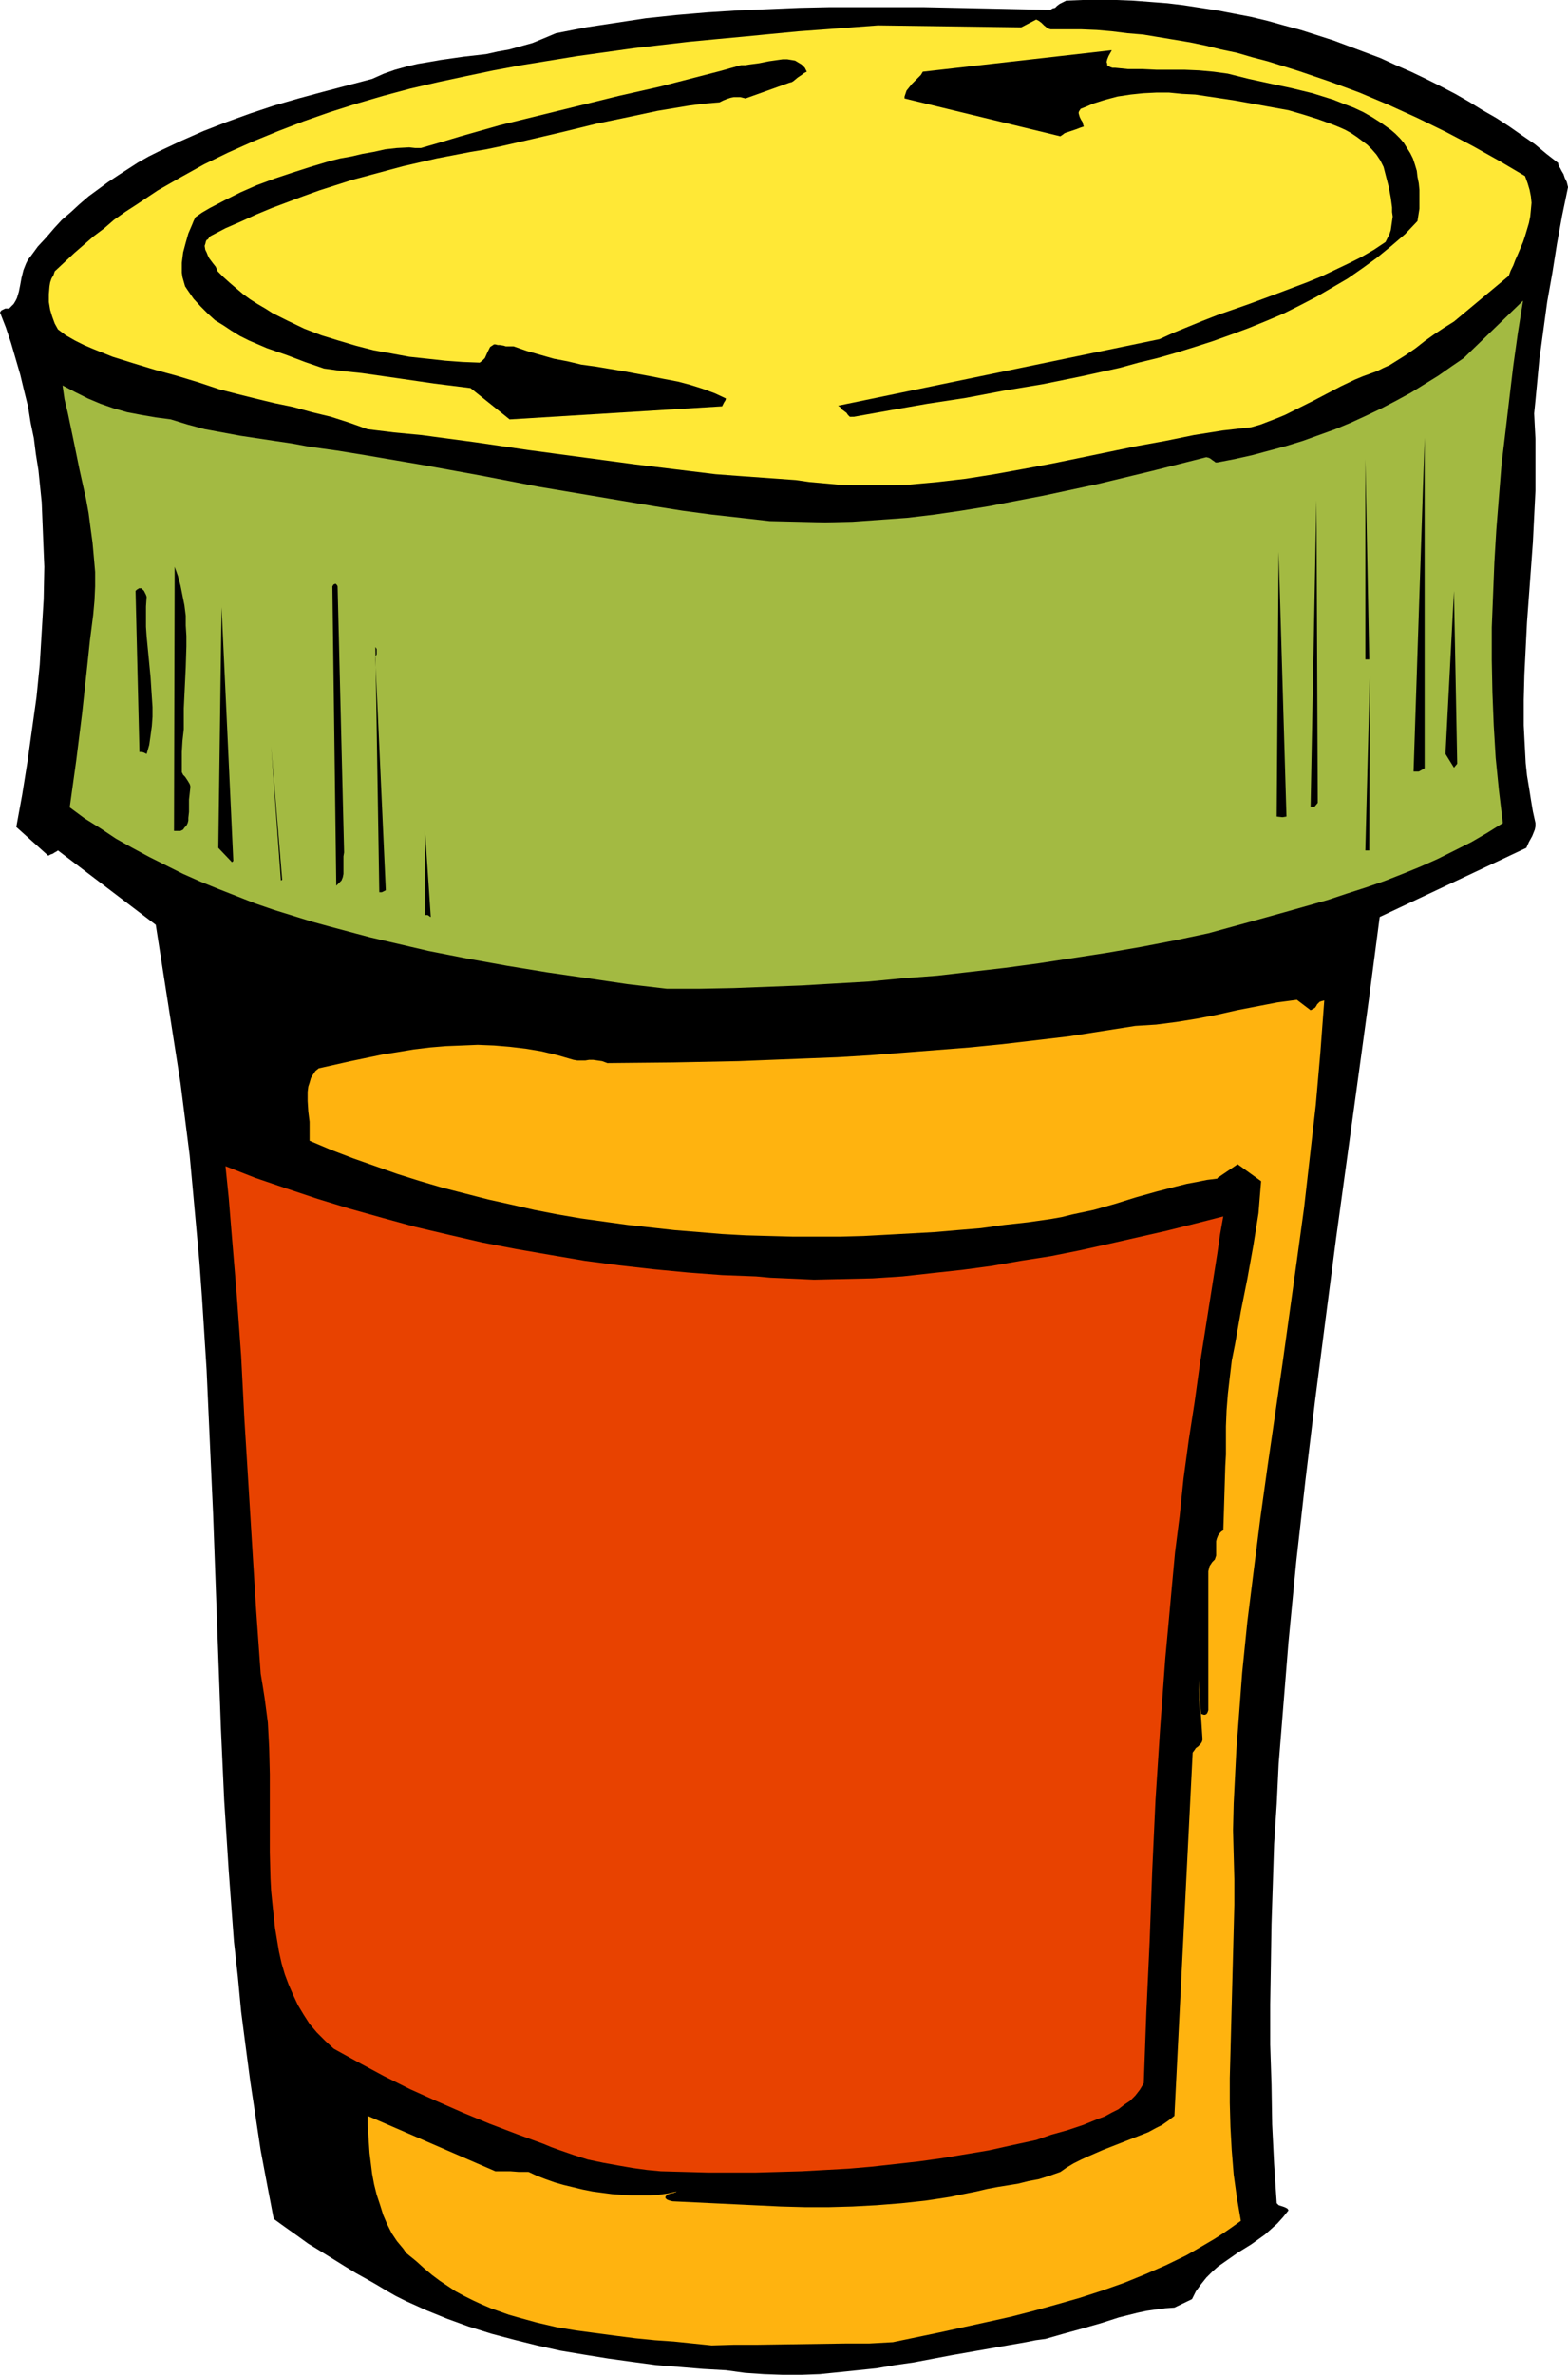 <?xml version="1.0" encoding="UTF-8" standalone="no"?>
<svg
   version="1.0"
   width="102.857mm"
   height="155.668mm"
   id="svg20"
   sodipodi:docname="Pills - Bottle 5.wmf"
   xmlns:inkscape="http://www.inkscape.org/namespaces/inkscape"
   xmlns:sodipodi="http://sodipodi.sourceforge.net/DTD/sodipodi-0.dtd"
   xmlns="http://www.w3.org/2000/svg"
   xmlns:svg="http://www.w3.org/2000/svg">
  <sodipodi:namedview
     id="namedview20"
     pagecolor="#ffffff"
     bordercolor="#000000"
     borderopacity="0.25"
     inkscape:showpageshadow="2"
     inkscape:pageopacity="0.0"
     inkscape:pagecheckerboard="0"
     inkscape:deskcolor="#d1d1d1"
     inkscape:document-units="mm" />
  <defs
     id="defs1">
    <pattern
       id="WMFhbasepattern"
       patternUnits="userSpaceOnUse"
       width="6"
       height="6"
       x="0"
       y="0" />
  </defs>
  <path
     style="fill:#000000;fill-opacity:1;fill-rule:evenodd;stroke:none"
     d="m 179.996,587.222 4.686,0.646 4.686,0.323 4.686,0.162 h 4.686 l 4.524,-0.162 4.686,-0.485 4.686,-0.485 4.686,-0.485 4.686,-0.808 4.524,-0.646 9.371,-1.778 9.21,-1.616 9.21,-1.616 2.424,-0.485 2.424,-0.323 4.524,-1.293 4.686,-1.293 2.262,-0.646 2.262,-0.646 4.524,-1.454 4.524,-1.131 2.262,-0.485 2.262,-0.323 2.424,-0.323 2.262,-0.162 4.363,-2.101 0.969,-1.939 1.293,-1.778 1.293,-1.616 1.454,-1.454 1.454,-1.293 1.616,-1.131 3.232,-2.262 3.393,-2.101 3.393,-2.424 1.454,-1.293 1.616,-1.454 1.454,-1.616 1.293,-1.616 -0.162,-0.323 -0.162,-0.162 -0.323,-0.162 -0.323,-0.162 -0.969,-0.323 -0.485,-0.162 -0.485,-0.485 -0.646,-9.695 -0.485,-9.857 -0.162,-9.857 -0.323,-9.857 v -10.019 l 0.162,-9.857 0.162,-10.019 0.323,-9.857 0.323,-10.019 0.646,-9.857 0.485,-10.019 0.808,-10.019 0.808,-10.019 0.808,-10.019 1.939,-20.037 2.262,-20.037 2.424,-20.037 2.585,-20.037 2.585,-19.876 5.494,-39.913 2.747,-20.037 2.585,-19.714 36.355,-17.129 0.646,-1.454 0.808,-1.454 0.323,-0.808 0.323,-0.808 0.162,-0.808 v -0.808 l -0.646,-2.909 -0.485,-2.909 -0.485,-3.07 -0.485,-2.909 -0.323,-3.07 -0.162,-3.07 -0.162,-3.07 -0.162,-3.232 v -6.302 l 0.162,-6.302 0.323,-6.464 0.323,-6.464 0.969,-13.089 0.485,-6.625 0.323,-6.464 0.323,-6.464 v -6.302 -6.464 l -0.162,-3.07 -0.162,-3.232 0.323,-3.232 0.323,-3.393 0.323,-3.393 0.323,-3.393 0.969,-7.11 0.969,-7.11 1.293,-7.272 1.131,-7.11 1.293,-7.11 1.454,-6.948 -0.323,-1.293 -0.485,-0.97 -0.323,-0.97 -0.485,-0.808 -0.162,-0.323 -0.162,-0.323 -0.323,-0.485 -0.162,-0.485 V 40.398 l -2.908,-2.262 -2.908,-2.424 -3.07,-2.101 -3.232,-2.262 -3.232,-2.101 -3.393,-1.939 -3.393,-2.101 -3.393,-1.939 -3.716,-1.939 -3.555,-1.778 -3.716,-1.778 -3.716,-1.616 -3.878,-1.778 -3.878,-1.454 -3.878,-1.454 -3.878,-1.454 -4.039,-1.293 -4.039,-1.293 -4.201,-1.131 -4.039,-1.131 -4.039,-0.97 L 306.025,3.393 301.824,2.585 297.623,1.939 293.422,1.293 289.383,0.808 285.182,0.485 280.981,0.162 276.78,0 h -4.201 -4.201 l -4.039,0.162 -0.969,0.485 -0.646,0.323 -0.646,0.485 -0.485,0.485 -0.646,0.162 -0.485,0.323 h -0.485 -0.808 L 244.142,2.101 228.792,1.778 h -15.188 -7.756 l -7.594,0.162 -7.594,0.323 -7.756,0.323 -7.594,0.485 -7.594,0.646 -7.594,0.808 -7.433,1.131 -7.433,1.131 -7.433,1.454 -3.07,1.293 -2.747,1.131 -2.908,0.808 -2.908,0.808 -2.747,0.485 -2.908,0.646 -5.655,0.646 -5.655,0.808 -2.747,0.485 -2.908,0.485 -2.747,0.646 -2.908,0.808 -2.747,0.97 -2.908,1.293 -12.28,3.232 -5.978,1.616 -6.14,1.778 -5.817,1.939 -5.817,2.101 -5.817,2.262 -5.494,2.424 -2.747,1.293 -2.747,1.293 -2.585,1.293 -2.585,1.454 -5.009,3.232 -2.424,1.616 -2.424,1.778 -2.424,1.778 -2.262,1.939 -2.1,1.939 -2.262,1.939 -1.939,2.101 -1.939,2.262 -2.1,2.262 -1.777,2.424 -0.646,0.808 L 6.463,65.283 6.14,66.091 5.817,66.899 5.332,68.838 5.009,70.615 4.686,72.231 4.201,73.847 3.878,74.494 3.393,75.301 2.908,75.786 2.262,76.433 H 1.777 1.293 L 0.646,76.756 0.323,76.917 0,77.402 l 1.454,3.717 1.293,3.878 1.131,3.878 1.131,3.878 0.969,4.04 0.969,3.878 0.646,4.04 0.808,3.878 0.485,3.878 0.646,4.04 0.808,7.918 0.162,4.04 0.162,4.04 0.162,4.04 0.162,3.878 -0.162,8.08 -0.485,8.08 -0.485,8.08 -0.808,8.08 -1.131,8.08 -1.131,8.08 -1.293,8.08 -1.454,7.918 7.917,7.11 0.323,-0.162 0.323,-0.162 0.485,-0.162 0.485,-0.323 0.323,-0.162 0.485,-0.323 24.236,18.421 6.14,39.267 1.131,8.888 1.131,8.888 0.808,8.726 0.808,8.888 0.808,8.888 0.646,8.888 1.131,17.775 0.808,17.937 0.808,17.775 0.646,17.775 0.646,17.775 0.646,17.613 0.808,17.775 1.131,17.613 0.646,8.726 0.646,8.726 0.969,8.726 0.808,8.564 1.131,8.726 1.131,8.564 1.293,8.564 1.293,8.564 1.616,8.564 1.616,8.403 2.908,2.101 2.747,1.939 2.908,2.101 2.908,1.778 5.978,3.717 2.908,1.778 2.908,1.616 2.262,1.293 2.424,1.454 2.262,1.293 2.585,1.293 5.009,2.262 5.17,2.101 5.332,1.939 5.655,1.778 5.494,1.454 5.817,1.454 5.817,1.293 5.817,0.97 5.978,0.97 5.817,0.808 5.978,0.808 5.978,0.485 5.817,0.485 z"
     id="path1" />
  <path
     style="fill:#ffb30f;fill-opacity:1;fill-rule:evenodd;stroke:none"
     d="m 176.441,581.082 5.494,-0.162 h 5.655 l 11.149,-0.162 11.149,-0.162 h 5.655 l 5.817,-0.323 11.633,-2.424 11.795,-2.585 5.817,-1.293 5.655,-1.454 5.817,-1.616 5.655,-1.616 5.494,-1.778 5.494,-1.939 5.17,-2.101 5.17,-2.262 5.009,-2.424 2.262,-1.293 4.686,-2.747 2.262,-1.454 2.1,-1.454 2.262,-1.616 -0.969,-5.656 -0.808,-5.817 -0.485,-5.979 -0.323,-5.817 -0.162,-5.979 v -6.14 l 0.162,-5.979 0.162,-6.14 0.323,-12.281 0.323,-12.281 0.162,-6.302 v -6.14 l -0.162,-6.14 -0.162,-6.14 0.162,-6.625 0.323,-6.464 0.323,-6.464 0.485,-6.464 0.969,-12.927 1.293,-12.766 1.616,-12.927 1.616,-12.766 1.777,-12.766 3.716,-25.531 1.777,-12.766 1.777,-12.766 1.777,-12.927 1.454,-12.766 1.454,-12.766 1.131,-12.927 0.485,-6.464 0.485,-6.464 -0.646,0.162 -0.485,0.162 -0.323,0.323 -0.323,0.323 -0.162,0.323 -0.323,0.485 -0.485,0.323 -0.646,0.323 -3.393,-2.585 -4.847,0.646 -5.009,0.97 -5.009,0.97 -5.009,1.131 -5.009,0.97 -5.009,0.808 -5.009,0.646 -2.585,0.162 -2.585,0.162 -8.24,1.293 -8.24,1.293 -8.24,0.97 -8.24,0.97 -8.079,0.808 -8.24,0.646 -8.24,0.646 -8.24,0.646 -8.079,0.485 -8.24,0.323 -16.319,0.646 -16.319,0.323 -16.158,0.162 -1.293,-0.485 -1.131,-0.162 -1.131,-0.162 h -0.969 l -0.969,0.162 h -0.969 -0.969 l -0.969,-0.162 -3.878,-1.131 -4.039,-0.97 -3.878,-0.646 -4.039,-0.485 -3.878,-0.323 -4.039,-0.162 -3.878,0.162 -4.039,0.162 -3.878,0.323 -4.039,0.485 -3.878,0.646 -4.039,0.646 -7.756,1.616 -7.917,1.778 -0.808,0.646 -0.646,0.97 -0.485,0.808 -0.323,1.131 -0.323,0.97 -0.162,1.293 v 2.262 l 0.162,2.585 0.323,2.585 v 2.424 1.131 1.131 l 5.332,2.262 5.494,2.101 5.494,1.939 5.494,1.939 5.655,1.778 5.494,1.616 5.655,1.454 5.655,1.454 5.817,1.293 5.655,1.293 5.817,1.131 5.655,0.97 5.817,0.808 5.817,0.808 5.817,0.646 5.817,0.646 5.978,0.485 5.817,0.485 5.817,0.323 5.817,0.162 5.978,0.162 h 5.817 5.817 l 5.817,-0.162 5.978,-0.323 5.817,-0.323 5.817,-0.323 5.655,-0.485 5.817,-0.485 5.817,-0.808 5.817,-0.646 5.655,-0.808 2.747,-0.485 2.585,-0.646 5.332,-1.131 5.17,-1.454 5.17,-1.616 5.17,-1.454 5.009,-1.293 2.585,-0.646 2.585,-0.485 2.424,-0.485 2.585,-0.323 v -0.162 l 5.009,-3.393 5.817,4.201 -0.323,3.878 -0.323,4.04 -0.646,4.04 -0.646,4.04 -1.454,8.08 -1.616,8.08 -1.454,8.241 -0.808,4.04 -0.485,4.04 -0.485,4.201 -0.323,4.04 -0.162,4.04 v 4.04 2.909 l -0.162,2.909 -0.162,5.333 -0.162,5.333 -0.162,5.171 -0.485,0.323 -0.323,0.323 -0.485,0.646 -0.323,0.808 -0.162,0.646 v 0.808 0.808 0.97 0.97 l -0.162,0.485 -0.162,0.485 -0.646,0.646 -0.323,0.485 -0.323,0.485 -0.162,0.646 -0.162,0.646 v 33.934 0.485 l -0.162,0.485 -0.162,0.323 -0.162,0.162 -0.323,0.162 h -0.323 l -0.485,-0.162 -0.485,-0.162 -0.323,-8.403 0.969,14.543 v 0.485 l -0.162,0.485 -0.323,0.485 -0.323,0.323 -0.162,0.162 -0.162,0.162 -0.485,0.323 -0.323,0.485 -0.485,0.646 -4.524,90.006 -1.454,1.131 -1.616,1.131 -1.616,0.808 -1.777,0.97 -3.716,1.454 -3.716,1.454 -3.716,1.454 -3.716,1.616 -1.777,0.808 -1.939,0.97 -1.616,0.97 -1.616,1.131 -2.747,0.97 -2.585,0.808 -2.585,0.485 -2.585,0.646 -5.009,0.808 -2.585,0.485 -2.747,0.646 -3.232,0.646 -3.07,0.646 -3.07,0.485 -3.232,0.485 -5.978,0.646 -6.14,0.485 -5.978,0.323 -5.817,0.162 h -5.978 l -5.978,-0.162 -26.822,-1.293 -0.646,-0.162 -0.485,-0.162 -0.323,-0.162 -0.162,-0.162 -0.162,-0.162 v -0.323 l 0.162,-0.162 0.162,-0.323 0.969,-0.323 0.808,-0.162 0.323,-0.162 h 0.162 l 0.162,-0.162 v 0 l -2.1,0.485 -2.262,0.323 -2.262,0.162 h -2.424 -2.262 l -2.424,-0.162 -2.262,-0.162 -2.424,-0.323 -2.424,-0.323 -2.424,-0.485 -4.686,-1.131 -2.262,-0.646 -2.262,-0.808 -2.1,-0.808 -2.1,-0.97 h -1.293 -1.131 l -2.1,-0.162 h -1.777 -1.939 L 91.129,524.202 v 2.101 l 0.162,2.262 0.162,2.424 0.162,2.424 0.323,2.585 0.323,2.585 0.485,2.585 0.646,2.585 0.808,2.424 0.808,2.585 0.969,2.262 1.131,2.262 1.293,1.939 1.616,1.939 0.646,0.97 0.969,0.808 0.808,0.646 0.969,0.808 1.777,1.616 1.939,1.616 1.939,1.454 1.939,1.293 1.939,1.293 2.1,1.131 2.262,1.131 2.1,0.97 2.262,0.97 2.262,0.808 2.262,0.808 2.262,0.646 4.686,1.293 4.847,1.131 4.847,0.808 4.847,0.646 4.847,0.646 5.009,0.646 4.847,0.485 4.686,0.323 4.686,0.485 z"
     id="path2" />
  <path
     style="fill:#e84200;fill-opacity:1;fill-rule:evenodd;stroke:none"
     d="m 163.838,537.937 11.795,0.323 h 5.817 5.817 l 5.817,-0.162 5.655,-0.162 5.817,-0.323 5.817,-0.323 5.655,-0.485 5.817,-0.646 5.817,-0.646 5.817,-0.808 5.817,-0.97 5.817,-0.97 5.817,-1.293 5.978,-1.293 3.716,-1.293 4.039,-1.131 3.878,-1.293 3.555,-1.454 1.777,-0.646 1.777,-0.97 1.616,-0.808 1.454,-1.131 1.454,-0.97 1.293,-1.293 1.131,-1.454 0.969,-1.616 0.646,-17.613 0.808,-17.452 0.646,-17.613 0.808,-17.452 1.131,-17.452 1.293,-17.613 0.808,-8.726 0.808,-8.888 0.808,-8.726 1.131,-8.888 0.969,-9.372 1.293,-9.534 1.454,-9.372 1.293,-9.372 2.908,-18.421 1.454,-9.211 0.646,-4.525 0.808,-4.525 -6.948,1.778 -7.109,1.778 -7.109,1.616 -7.109,1.616 -7.271,1.616 -7.271,1.454 -7.271,1.131 -7.433,1.293 -7.271,0.97 -7.433,0.808 -7.271,0.808 -7.433,0.485 -7.271,0.162 -7.271,0.162 -7.109,-0.323 -3.716,-0.162 -3.555,-0.323 -8.402,-0.323 -8.564,-0.646 -8.402,-0.808 -8.564,-0.97 -8.564,-1.131 -8.564,-1.454 -8.402,-1.454 -8.402,-1.616 -8.402,-1.939 -8.24,-1.939 -8.24,-2.262 -8.079,-2.262 -7.917,-2.424 -7.756,-2.585 -7.594,-2.585 -7.433,-2.909 0.808,7.918 0.646,7.918 1.293,15.513 1.131,15.674 0.808,15.674 0.969,15.674 0.969,15.836 0.969,15.674 1.131,15.836 0.485,2.909 0.485,3.07 0.808,6.14 0.162,3.07 0.162,3.232 0.162,6.464 v 12.927 6.464 l 0.162,6.464 0.162,3.07 0.323,3.232 0.323,3.07 0.323,2.909 0.485,2.909 0.485,2.909 0.646,2.909 0.808,2.747 0.969,2.585 1.131,2.585 1.131,2.424 1.454,2.424 1.454,2.262 1.777,2.101 2.1,2.101 2.1,1.939 6.14,3.393 6.301,3.393 6.463,3.232 6.463,2.909 6.625,2.909 6.625,2.747 6.786,2.585 6.625,2.424 1.939,0.808 1.777,0.646 3.716,1.293 3.555,1.131 3.878,0.808 3.555,0.646 3.716,0.646 3.555,0.485 z"
     id="path3" />
  <path
     style="fill:#a3ba42;fill-opacity:1;fill-rule:evenodd;stroke:none"
     d="m 165.293,244.972 h 8.24 l 8.402,-0.162 8.402,-0.323 8.402,-0.323 8.24,-0.485 8.402,-0.485 8.402,-0.808 8.564,-0.646 8.402,-0.97 8.402,-0.97 8.402,-1.131 8.402,-1.293 8.402,-1.293 8.402,-1.454 8.402,-1.616 8.402,-1.778 10.018,-2.747 9.856,-2.747 9.695,-2.747 4.847,-1.616 4.524,-1.454 4.686,-1.616 4.524,-1.778 4.363,-1.778 4.363,-1.939 4.201,-2.101 4.201,-2.101 3.878,-2.262 3.878,-2.424 -0.969,-8.08 -0.808,-8.08 -0.485,-8.08 -0.323,-8.08 -0.162,-8.08 v -8.08 l 0.323,-8.08 0.323,-8.08 0.485,-8.08 0.646,-8.08 0.646,-8.08 0.969,-8.08 0.969,-8.241 0.969,-8.08 1.131,-8.08 1.293,-8.08 -14.703,14.22 -3.07,2.101 -3.232,2.262 -3.393,2.101 -3.393,2.101 -3.555,1.939 -3.716,1.939 -3.716,1.778 -3.878,1.778 -3.878,1.616 -4.039,1.454 -4.039,1.454 -4.201,1.293 -4.201,1.131 -4.201,1.131 -4.363,0.97 -4.201,0.808 h -0.485 l -0.162,-0.162 -0.485,-0.323 -0.646,-0.485 -0.323,-0.162 -0.646,-0.162 -13.411,3.393 -13.411,3.232 -6.786,1.454 -6.786,1.454 -6.786,1.293 -6.625,1.293 -6.948,1.131 -6.625,0.97 -6.786,0.808 -6.786,0.485 -6.786,0.485 -6.786,0.162 -6.786,-0.162 -6.948,-0.162 -7.109,-0.808 -7.271,-0.808 -7.271,-0.97 -7.109,-1.131 -14.38,-2.424 -14.38,-2.424 -14.219,-2.747 -7.109,-1.293 -7.109,-1.293 -14.219,-2.424 -6.948,-1.131 -6.948,-0.97 -4.363,-0.808 -4.363,-0.646 -8.564,-1.293 -4.363,-0.808 -4.363,-0.808 -4.201,-1.131 -2.1,-0.646 -2.1,-0.646 -3.716,-0.485 -3.716,-0.646 -3.393,-0.646 -3.393,-0.97 -3.232,-1.131 -3.07,-1.293 -3.232,-1.616 -3.07,-1.616 0.485,3.393 0.808,3.393 1.454,6.948 1.454,7.11 1.616,7.272 0.646,3.555 0.485,3.717 0.485,3.555 0.323,3.555 0.323,3.717 v 3.555 l -0.162,3.555 -0.323,3.555 -0.808,6.302 -0.646,6.14 -0.646,5.979 -0.646,5.979 -1.454,11.635 -0.808,5.817 -0.808,5.817 3.716,2.747 3.878,2.424 3.878,2.585 4.039,2.262 4.201,2.262 4.201,2.101 4.201,2.101 4.363,1.939 4.363,1.778 4.524,1.778 4.524,1.778 4.686,1.616 4.686,1.454 4.686,1.454 4.686,1.293 4.847,1.293 4.847,1.293 4.847,1.131 9.695,2.262 9.856,1.939 9.856,1.778 9.856,1.616 10.018,1.454 9.856,1.454 z"
     id="path4" />
  <path
     style="fill:#000000;fill-opacity:1;fill-rule:evenodd;stroke:none"
     d="m 106.802,227.197 -1.454,-21.653 v 21.168 h 0.646 l 0.323,0.162 0.162,0.162 z"
     id="path5" />
  <path
     style="fill:#000000;fill-opacity:1;fill-rule:evenodd;stroke:none"
     d="m 94.684,221.057 0.969,-0.485 -2.585,-57.042 v -0.323 -0.323 l 0.162,-0.485 0.162,-0.323 v -0.485 -0.323 -0.485 l -0.323,-0.485 0.969,60.758 z"
     id="path6" />
  <path
     style="fill:#000000;fill-opacity:1;fill-rule:evenodd;stroke:none"
     d="m 84.666,218.148 0.323,-0.808 0.162,-0.808 v -3.393 -0.97 l 0.162,-0.97 -1.616,-65.929 -0.162,-0.323 -0.162,-0.162 -0.162,-0.162 -0.485,0.162 -0.323,0.485 0.969,74.17 z"
     id="path7" />
  <path
     style="fill:#000000;fill-opacity:1;fill-rule:evenodd;stroke:none"
     d="m 69.963,217.986 -2.747,-33.126 2.424,33.288 z"
     id="path8" />
  <path
     style="fill:#000000;fill-opacity:1;fill-rule:evenodd;stroke:none"
     d="m 57.844,213.3 -2.908,-62.859 -0.808,59.627 3.393,3.555 z"
     id="path9" />
  <path
     style="fill:#000000;fill-opacity:1;fill-rule:evenodd;stroke:none"
     d="m 339.472,210.715 0.162,-43.468 -1.131,43.468 z"
     id="path10" />
  <path
     style="fill:#000000;fill-opacity:1;fill-rule:evenodd;stroke:none"
     d="m 44.757,205.867 0.646,-0.323 0.323,-0.485 0.485,-0.485 0.323,-0.646 0.162,-0.646 v -0.646 l 0.162,-1.454 v -3.07 l 0.162,-1.454 0.162,-1.454 v -0.485 l -0.162,-0.485 -0.485,-0.808 -0.323,-0.485 -0.323,-0.485 -0.485,-0.485 -0.323,-0.646 v -2.262 -2.747 l 0.162,-2.747 0.323,-2.909 v -5.171 l 0.485,-10.18 0.162,-5.171 v -2.585 l -0.162,-2.585 v -2.424 l -0.323,-2.585 -0.485,-2.424 -0.485,-2.424 -0.646,-2.424 -0.808,-2.262 -0.162,65.444 z"
     id="path11" />
  <path
     style="fill:#000000;fill-opacity:1;fill-rule:evenodd;stroke:none"
     d="m 317.982,202.474 0.969,-0.162 -1.939,-65.606 -0.485,65.606 z"
     id="path12" />
  <path
     style="fill:#000000;fill-opacity:1;fill-rule:evenodd;stroke:none"
     d="m 325.899,199.888 0.808,-0.97 -0.323,-74.978 -1.454,75.948 z"
     id="path13" />
  <path
     style="fill:#000000;fill-opacity:1;fill-rule:evenodd;stroke:none"
     d="m 351.752,191.162 1.454,-0.808 v -81.927 l -2.747,82.735 z"
     id="path14" />
  <path
     style="fill:#000000;fill-opacity:1;fill-rule:evenodd;stroke:none"
     d="m 361.285,189.223 -0.808,-42.822 -2.1,40.398 2.1,3.393 z"
     id="path15" />
  <path
     style="fill:#000000;fill-opacity:1;fill-rule:evenodd;stroke:none"
     d="m 36.355,186.799 0.646,-2.262 0.323,-2.262 0.323,-2.424 0.162,-2.262 v -2.424 l -0.162,-2.424 -0.323,-5.009 -0.485,-5.009 -0.485,-5.009 -0.162,-2.424 v -2.585 -2.424 l 0.162,-2.424 -0.162,-0.485 -0.485,-0.97 -0.323,-0.323 -0.323,-0.323 h -0.485 -0.162 l -0.162,0.162 -0.323,0.162 -0.323,0.323 0.969,39.913 h 0.646 l 0.485,0.162 0.323,0.162 z"
     id="path16" />
  <path
     style="fill:#000000;fill-opacity:1;fill-rule:evenodd;stroke:none"
     d="m 339.472,163.369 -0.969,-49.608 v 49.608 z"
     id="path17" />
  <path
     style="fill:#ffe836;fill-opacity:1;fill-rule:evenodd;stroke:none"
     d="m 197.285,118.931 3.393,0.485 3.555,0.323 3.555,0.323 3.555,0.162 h 3.555 3.555 3.393 l 3.555,-0.162 7.109,-0.646 6.948,-0.808 7.109,-1.131 7.109,-1.293 6.948,-1.293 7.109,-1.454 14.057,-2.909 7.109,-1.293 7.109,-1.454 7.109,-1.131 7.109,-0.808 2.262,-0.646 2.1,-0.808 2.1,-0.808 1.939,-0.808 3.555,-1.778 3.555,-1.778 3.393,-1.778 3.393,-1.778 3.393,-1.616 1.939,-0.808 1.777,-0.646 1.777,-0.646 1.616,-0.808 1.454,-0.646 1.293,-0.808 2.585,-1.616 2.585,-1.778 2.262,-1.778 2.262,-1.616 2.424,-1.616 2.585,-1.616 13.572,-11.311 0.485,-1.293 0.646,-1.293 0.485,-1.293 0.646,-1.454 1.293,-3.07 0.485,-1.454 0.485,-1.616 0.485,-1.616 0.323,-1.616 0.162,-1.616 0.162,-1.778 -0.162,-1.616 -0.323,-1.616 -0.485,-1.616 -0.646,-1.778 -6.301,-3.717 -6.625,-3.717 -6.786,-3.555 -6.948,-3.393 -7.109,-3.232 -7.271,-3.07 -7.433,-2.747 -7.594,-2.585 -7.756,-2.424 -3.716,-0.97 -3.878,-1.131 -3.878,-0.808 -3.878,-0.97 -3.878,-0.808 -3.878,-0.646 -3.878,-0.646 -3.878,-0.646 -3.878,-0.323 -3.878,-0.485 -3.716,-0.323 -3.878,-0.162 h -3.878 -3.716 L 259.976,7.11 259.653,6.948 258.845,6.302 258.522,5.979 258.199,5.656 257.553,5.171 256.906,4.848 253.19,6.787 217.643,6.302 l -6.463,0.485 -6.463,0.485 -6.625,0.485 -6.786,0.646 -6.625,0.646 -6.948,0.646 -6.786,0.646 -6.948,0.808 -6.948,0.808 -6.948,0.97 -6.948,0.97 -6.948,1.131 -6.948,1.131 -6.948,1.293 -6.948,1.454 -6.786,1.454 -6.948,1.616 -6.625,1.778 -6.625,1.939 -6.625,2.101 -6.463,2.262 -6.301,2.424 -6.301,2.585 -6.14,2.747 -5.978,2.909 -5.817,3.232 -5.655,3.232 -5.332,3.555 -2.747,1.778 -2.747,1.939 -2.424,2.101 -2.585,1.939 -2.424,2.101 -2.424,2.101 -2.424,2.262 -2.424,2.262 -0.323,0.97 -0.485,0.808 -0.323,0.97 -0.162,0.97 -0.162,1.939 v 1.939 l 0.323,1.939 0.485,1.616 0.646,1.778 0.808,1.454 1.939,1.454 2.262,1.293 2.262,1.131 2.262,0.97 2.424,0.97 2.424,0.97 5.17,1.616 5.332,1.616 5.332,1.454 5.332,1.616 5.332,1.778 4.363,1.131 4.524,1.131 4.686,1.131 4.686,0.97 4.686,1.293 4.686,1.131 4.524,1.454 4.524,1.616 6.625,0.808 6.786,0.646 13.249,1.778 13.249,1.939 13.249,1.778 13.249,1.778 13.249,1.616 6.625,0.808 6.463,0.485 6.786,0.485 z"
     id="path18" />
  <path
     style="fill:#000000;fill-opacity:1;fill-rule:evenodd;stroke:none"
     d="m 126.353,103.903 52.512,-3.232 h 0.162 l 0.162,-0.323 0.162,-0.323 0.162,-0.323 0.323,-0.485 0.162,-0.485 -2.747,-1.293 -3.07,-1.131 -3.07,-0.97 -3.07,-0.808 -3.393,-0.646 -3.232,-0.646 -6.948,-1.293 -6.786,-1.131 -3.555,-0.485 -3.393,-0.808 -3.393,-0.646 -3.393,-0.97 -3.393,-0.97 -3.232,-1.131 h -1.939 l -0.485,-0.162 -0.969,-0.162 h -0.485 l -0.646,-0.162 h -0.323 l -0.485,0.323 -0.485,0.323 -0.323,0.646 -0.323,0.646 -0.646,1.454 -0.646,0.646 -0.646,0.485 -4.201,-0.162 -4.363,-0.323 -4.363,-0.485 -4.524,-0.485 -4.363,-0.808 -4.524,-0.808 -4.363,-1.131 -4.363,-1.293 -4.201,-1.293 -4.201,-1.616 -4.039,-1.939 -3.878,-1.939 -1.777,-1.131 -1.939,-1.131 -1.777,-1.131 -1.777,-1.293 -3.232,-2.747 -1.616,-1.454 -1.454,-1.454 -0.485,-1.131 -0.646,-0.808 -0.485,-0.646 -0.485,-0.646 -0.323,-0.646 -0.323,-0.808 -0.323,-0.646 -0.162,-0.97 0.162,-0.485 0.162,-0.646 0.162,-0.323 0.323,-0.162 0.323,-0.485 0.323,-0.323 3.716,-1.939 3.716,-1.616 3.878,-1.778 3.878,-1.616 3.878,-1.454 3.878,-1.454 4.039,-1.454 4.039,-1.293 4.039,-1.293 4.201,-1.131 4.201,-1.131 4.201,-1.131 4.201,-0.97 4.201,-0.97 8.402,-1.616 3.878,-0.646 3.878,-0.808 7.756,-1.778 7.594,-1.778 7.917,-1.939 7.756,-1.616 7.594,-1.616 3.878,-0.646 3.878,-0.646 3.716,-0.485 3.878,-0.323 0.969,-0.485 0.808,-0.323 0.969,-0.323 0.808,-0.162 h 0.808 0.808 l 0.646,0.162 0.646,0.162 10.826,-3.878 0.646,-0.162 0.485,-0.323 0.969,-0.808 0.969,-0.646 0.646,-0.485 0.646,-0.323 -0.485,-0.97 -0.808,-0.808 -0.808,-0.485 -0.808,-0.485 -0.969,-0.162 -0.969,-0.162 h -1.131 l -1.131,0.162 -2.262,0.323 -2.424,0.485 -2.424,0.323 -0.969,0.162 h -1.131 l -5.17,1.454 -5.009,1.293 -10.018,2.585 -10.018,2.262 -9.856,2.424 -9.856,2.424 -9.856,2.424 -9.695,2.747 -4.847,1.454 -5.009,1.454 h -1.454 l -1.454,-0.162 -3.07,0.162 -2.908,0.323 -2.908,0.646 -2.747,0.485 -2.747,0.646 -2.747,0.485 -2.585,0.646 -4.847,1.454 -4.524,1.454 -4.363,1.454 -4.363,1.616 -4.039,1.778 -3.878,1.939 -3.716,1.939 -1.939,1.131 -1.616,1.131 -0.485,0.97 -0.323,0.808 -0.969,2.262 -0.646,2.262 -0.646,2.424 -0.323,2.585 v 1.131 1.293 l 0.162,1.131 0.323,1.131 0.323,1.131 0.646,0.97 1.454,2.101 1.777,1.939 1.777,1.778 1.777,1.616 2.1,1.293 1.939,1.293 2.1,1.293 2.262,1.131 2.262,0.97 2.262,0.97 4.686,1.616 4.686,1.778 4.686,1.616 4.686,0.646 4.686,0.485 9.048,1.293 8.887,1.293 9.048,1.131 z"
     id="path19" />
  <path
     style="fill:#000000;fill-opacity:1;fill-rule:evenodd;stroke:none"
     d="m 211.665,103.257 9.048,-1.616 9.21,-1.616 9.533,-1.454 9.371,-1.778 9.695,-1.616 9.533,-1.939 9.533,-2.101 4.686,-1.293 4.686,-1.131 4.524,-1.293 4.686,-1.454 4.524,-1.454 4.524,-1.616 4.363,-1.616 4.363,-1.778 4.201,-1.778 4.201,-2.101 4.039,-2.101 3.878,-2.262 3.878,-2.262 3.716,-2.585 3.555,-2.585 3.555,-2.909 3.393,-2.909 3.07,-3.232 0.485,-3.07 v -1.616 -1.454 -1.616 l -0.162,-1.616 -0.323,-1.616 -0.162,-1.454 -0.485,-1.616 -0.485,-1.454 -0.646,-1.293 -0.808,-1.293 -0.808,-1.293 -0.969,-1.131 -1.131,-1.131 -1.131,-0.97 -2.262,-1.616 -2.262,-1.454 -2.262,-1.293 -2.424,-1.131 -2.585,-0.97 -2.424,-0.97 -2.585,-0.808 -2.585,-0.808 -5.332,-1.293 -5.332,-1.131 -5.17,-1.131 -5.17,-1.293 -3.555,-0.485 -3.555,-0.323 -3.716,-0.162 h -6.948 l -3.393,-0.162 h -3.555 l -3.232,-0.323 h -0.646 l -0.485,-0.162 -0.323,-0.162 -0.323,-0.162 -0.162,-0.162 V 15.836 l -0.162,-0.485 0.162,-0.646 0.323,-0.808 0.808,-1.454 -46.857,5.333 -0.485,0.808 -0.646,0.646 -1.616,1.616 -0.646,0.808 -0.646,0.808 -0.323,0.97 -0.162,0.485 v 0.485 l 38.617,9.372 0.485,-0.323 0.646,-0.485 1.454,-0.485 1.454,-0.485 0.808,-0.323 0.969,-0.323 -0.162,-0.485 -0.162,-0.646 -0.323,-0.485 -0.323,-0.646 -0.162,-0.485 -0.162,-0.646 0.162,-0.485 0.162,-0.162 0.162,-0.323 1.616,-0.646 1.454,-0.646 3.07,-0.97 3.07,-0.808 3.232,-0.485 3.07,-0.323 3.232,-0.162 h 3.232 l 3.232,0.323 3.232,0.162 3.232,0.485 6.463,0.97 13.411,2.424 3.878,1.131 3.555,1.131 1.777,0.646 1.777,0.646 1.616,0.646 1.454,0.646 1.454,0.808 1.454,0.97 1.293,0.97 1.293,0.97 1.131,1.131 1.131,1.293 0.969,1.454 0.808,1.616 1.293,5.009 0.485,2.585 0.323,2.424 v 1.131 l 0.162,1.131 -0.162,1.131 -0.162,1.131 -0.162,1.131 -0.323,0.97 -0.485,0.97 -0.485,0.97 -2.908,1.939 -3.07,1.778 -3.232,1.616 -3.393,1.616 -3.393,1.616 -3.555,1.454 -7.271,2.747 -7.433,2.747 -7.433,2.585 -3.716,1.454 -3.555,1.454 -3.555,1.454 -3.555,1.616 -79.657,16.482 0.485,0.323 0.323,0.485 1.293,0.97 0.323,0.485 0.485,0.485 z"
     id="path20" />
</svg>
